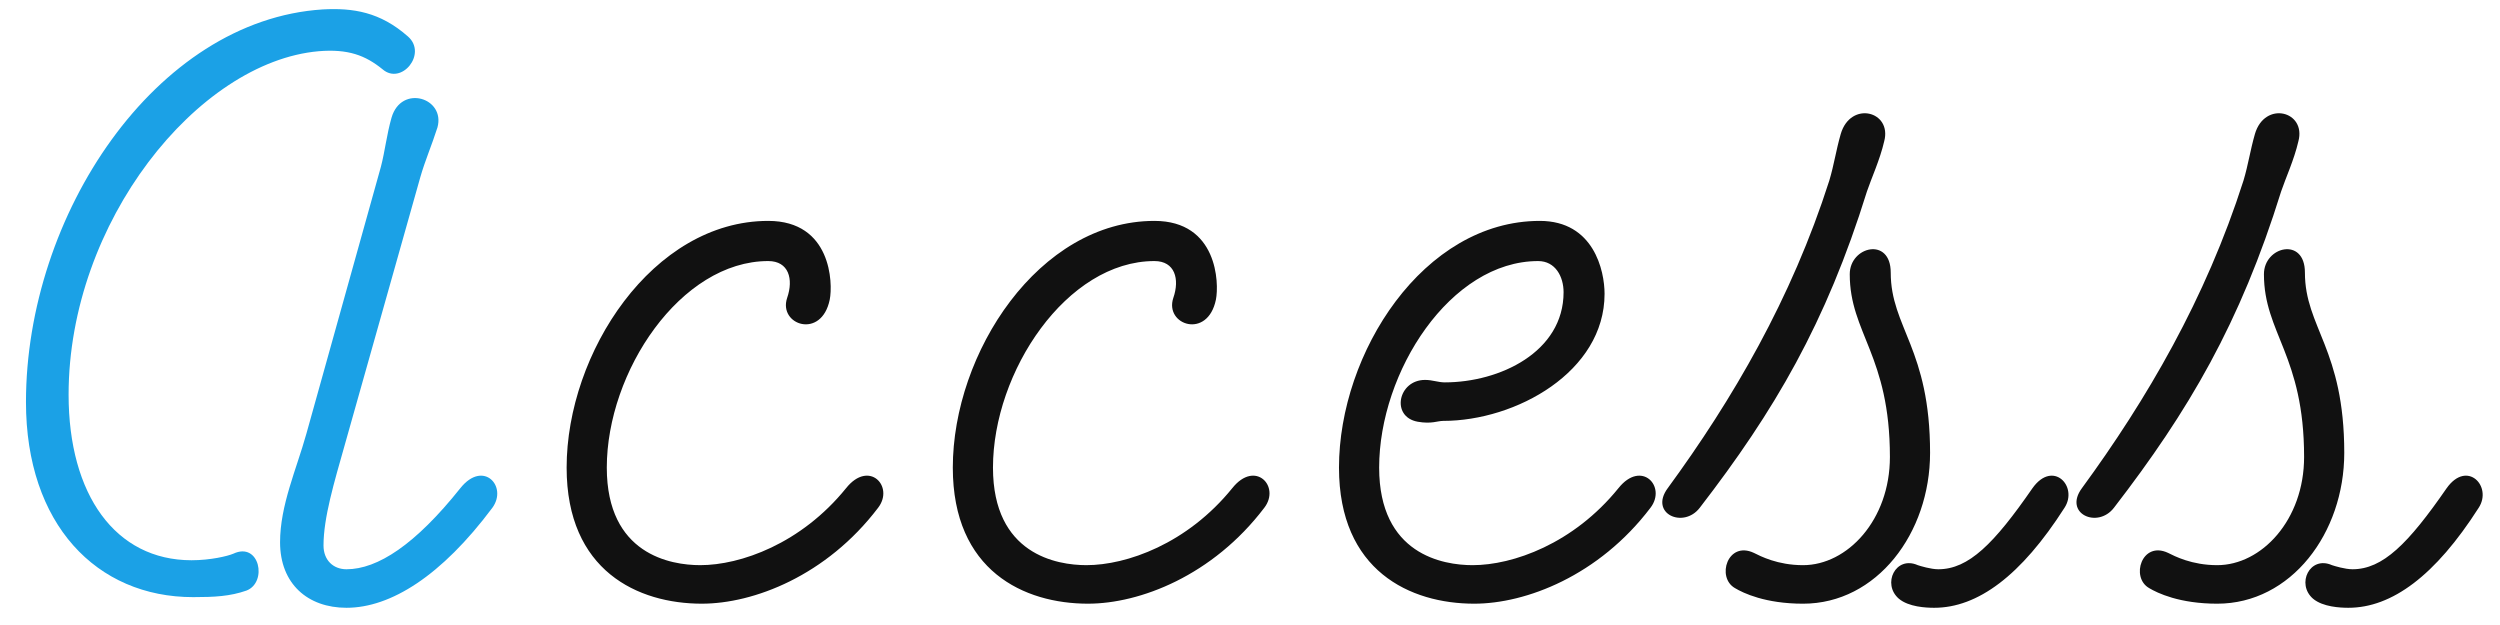 <svg width="244" height="61" fill="none" xmlns="http://www.w3.org/2000/svg"><path d="M24.055 57.64c-1.6.56-3.12.64-5.2.64-9.44 0-16.32-7.12-16.32-19.04C2.535 21 15.175 1.96 31.495.92c2.96-.16 5.6.24 8.32 2.64 1.92 1.68-.64 4.8-2.48 3.2-1.68-1.36-3.36-2-6.24-1.76-11.76 1.04-24.4 16.64-24.4 33.52 0 9.76 4.56 16.16 12 16.16 1.84 0 3.52-.4 4.08-.64 2.56-1.2 3.36 2.8 1.28 3.6zm5.84-15.28l7.28-26.08c.4-1.52.56-3.12 1.04-4.8.96-3.28 5.28-1.92 4.48.96-.56 1.76-1.2 3.2-1.68 4.88l-7.36 26.08c-1.04 3.68-2.08 7.12-2.08 9.84 0 1.44.96 2.32 2.24 2.32 3.04 0 6.72-2.4 11.12-7.92 2.24-2.8 4.64-.16 3.12 1.92-4.96 6.64-9.92 9.76-14.24 9.76-3.76 0-6.48-2.32-6.48-6.4 0-3.6 1.6-7.12 2.56-10.56z" fill="#1BA1E6"/><path d="M68.503 58.92c-6.24 0-13.2-3.2-13.2-13.28 0-11.2 8.4-24.08 19.68-24.08 6.16 0 6.32 6.08 6 7.68-.8 3.92-5.04 2.48-4.16-.16.64-1.84.16-3.6-1.84-3.6-8.56 0-15.76 10.8-15.76 20.16 0 8.48 6.24 9.52 9.12 9.52 3.92 0 9.84-2.08 14.24-7.52 2.24-2.8 4.72-.16 3.12 1.92-5.04 6.64-12.16 9.36-17.2 9.36zm37.691 0c-6.24 0-13.2-3.2-13.2-13.28 0-11.2 8.4-24.08 19.68-24.08 6.16 0 6.32 6.08 6 7.68-.8 3.92-5.04 2.48-4.16-.16.64-1.84.16-3.6-1.84-3.6-8.56 0-15.76 10.8-15.76 20.16 0 8.48 6.24 9.52 9.12 9.52 3.92 0 9.84-2.08 14.24-7.52 2.24-2.8 4.72-.16 3.12 1.92-5.04 6.64-12.16 9.36-17.2 9.36zm34.651-17.84c-.56 0-1.12.32-2.48.08-2.64-.48-1.92-4.08.72-4.08.72 0 1.28.24 1.92.24 5.36 0 11.6-2.96 11.6-8.8 0-1.52-.8-3.04-2.48-3.04-8.56 0-15.52 10.8-15.52 20.16 0 8.48 6.24 9.52 9.12 9.52 3.92 0 9.84-2.08 14.24-7.52 2.24-2.8 4.72-.16 3.12 1.92-5.04 6.64-12.16 9.36-17.2 9.36-6.24 0-13.2-3.2-13.2-13.28 0-11.2 8.24-24.08 19.6-24.08 5.28 0 6.32 4.88 6.32 7.12 0 7.6-8.64 12.4-15.76 12.4zm28.49 16.32c-1.84-1.04-.72-4.64 1.84-3.44.64.32 2.32 1.2 4.8 1.2 4.32 0 8.48-4.4 8.48-10.56 0-9.92-3.92-12.08-3.92-17.84 0-2.72 4-3.68 4-.16 0 5.36 3.84 7.44 3.84 17.6 0 7.84-5.2 14.72-12.4 14.72-3.68 0-5.84-1.04-6.64-1.52zm9.2-39.76c.48-1.6.64-2.88 1.12-4.56.96-3.28 5.04-2.24 4.24.72-.4 1.76-1.28 3.68-1.68 4.88-4 12.88-9.04 21.44-16.32 30.88-1.6 2.08-4.96.56-3.12-1.92 6.32-8.64 12.08-18.48 15.76-30zm8.64 37.52c.24.08 1.28.4 2 .4 2.96 0 5.44-2.48 9.2-7.92 2-2.8 4.48-.16 3.12 1.92-4.24 6.64-8.48 9.76-12.72 9.76-.8 0-2.48-.08-3.44-.88-1.68-1.44-.32-4.24 1.84-3.28zm22.585 2.24c-1.84-1.04-.72-4.64 1.84-3.44.64.32 2.32 1.2 4.8 1.2 4.32 0 8.48-4.4 8.48-10.56 0-9.92-3.92-12.08-3.92-17.84 0-2.72 4-3.68 4-.16 0 5.36 3.84 7.44 3.84 17.6 0 7.84-5.2 14.72-12.4 14.72-3.68 0-5.84-1.04-6.64-1.52zm9.2-39.76c.48-1.6.64-2.88 1.12-4.56.96-3.28 5.04-2.24 4.24.72-.4 1.76-1.28 3.68-1.68 4.88-4 12.88-9.04 21.44-16.32 30.88-1.6 2.08-4.96.56-3.12-1.92 6.32-8.64 12.08-18.48 15.76-30zm8.64 37.52c.24.08 1.28.4 2 .4 2.96 0 5.44-2.48 9.2-7.92 2-2.8 4.48-.16 3.12 1.92-4.24 6.64-8.48 9.76-12.72 9.76-.8 0-2.48-.08-3.44-.88-1.68-1.44-.32-4.24 1.84-3.28z" fill="#111"/></svg>